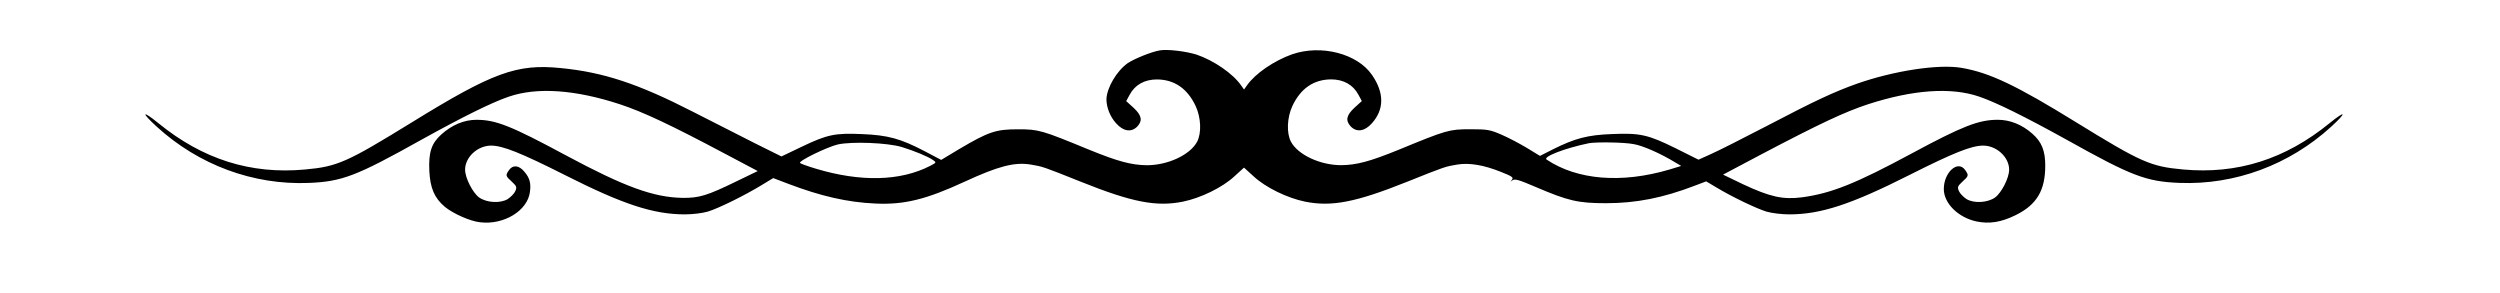 <svg id="Layer_1" xmlns="http://www.w3.org/2000/svg" xmlns:xlink="http://www.w3.org/1999/xlink" viewBox="0 0 1280 150" style="enable-background:new 0 0 1280 150;"><g transform="translate(0,640) scale(0.1,-0.1)"><path d="M5937.9 6142c-44.9-7.9-128.5-42.3-163.7-65.1-56.3-39.6-107.4-125.9-109.2-184.9.0-41.4 18.5-89.8 50.2-124.1 37-41.4 78.4-46.7 108.3-15 27.3 29.9 22 56.3-19.4 95.1l-37.9 34.3 17.6 32.6c27.3 51.1 76.6 78.4 140 78.4 89.8-.9 155.8-46.7 198.1-136.5 27.3-59 30.8-138.2 7-183.1-36.1-66.9-149.7-119.7-257.1-119.7-79.2.9-147.9 19.4-294.9 79.2C5333 5733.6 5319 5738 5211.6 5738c-113.6.0-149.7-12.3-302-102.1l-90.7-54.6-85.4 44.9c-123.2 64.3-187.5 81.9-319.6 87.2-138.2 6.2-177.8-1.8-309.9-65.1l-103-49.3-134.7 66.9c-73.1 37-217.4 110-318.7 162-279.9 143.5-458.7 202.5-677 223.6-224.5 22.9-348.6-22.9-762.4-278.2-331.9-204.2-380.3-226.2-546.7-241.2-277.3-25.5-522.9 51.9-750 236.8-84.5 68.7-90.7 57.2-8.8-17.6 214.8-196.3 493.9-299.3 778.2-287.9 170.8 7 243.9 35.2 574.9 220.1 211.3 117.1 363.6 192.8 449.9 221.8 144.4 49.3 338.9 36.1 569.6-39.6 117.1-38.7 259.7-105.6 537.9-253.5l166.4-88-109.2-52.8c-149.7-73.1-191-85.4-275.5-84.5-148.8 2.6-296.7 56.3-598.6 218.3-279.9 150.5-357.4 181.4-456.9 181.4-63.4.0-125.9-26.4-179.6-74.8-51.1-45.8-66-91.6-61.6-187.5 4.4-87.2 25.5-137.3 79.2-183.1 41.4-34.3 129.4-73.9 180.5-79.2 121.5-15 243 59 255.3 154.9 6.2 44.9-.9 72.2-29.1 104.8-27.3 32.6-58.1 35.2-77.5 7.9s-18.5-30.8 14.1-59.9c24.6-22.9 26.4-28.2 17.6-48.4-5.3-12.3-22.9-29.9-38.7-40.5-37.9-22.9-106.5-19.4-146.1 7.9-33.5 24.6-72.2 100.4-72.2 142.6.0 64.3 64.3 123.2 132.9 123.2 59.9.0 152.3-37 377.7-150.5 299.3-151.4 454.3-201.6 615.4-201.6 37.9.0 89.8 6.2 116.2 14.1 53.7 15.8 191 83.6 277.3 136.5l58.1 35.2 81-30.8c162.9-61.6 299.3-93.3 441.9-99.5 146.1-7 258.8 20.2 456.9 111.8 171.7 79.2 254.4 101.2 337.2 88 63.4-10.6 61.6-9.7 259.7-88.9 261.5-104.8 385.6-128.5 521.2-101.2 90.7 18.5 201.6 72.2 263.2 129.4l49.3 44.9 49.3-44.9c61.6-57.2 172.5-110.9 263.2-129.4 135.6-27.3 259.7-3.5 521.2 101.2 198.1 79.2 196.3 78.4 259.7 88.9 60.7 9.7 133.8-2.6 220.1-37 59.9-23.8 67.8-29.1 58.1-41.4-9.7-12.3-9.7-12.3 2.6-2.6 12.3 8.8 31.7 3.5 118-33.5 166.4-71.3 217.4-83.6 360.9-83.6 154.9.0 292.3 27.3 455.1 89.8l58.1 22 51.9-30.8c80.1-48.4 205.1-108.3 257.1-124.1 26.4-7.9 78.3-14.1 116.2-14.1 161.1.0 315.2 50.2 615.4 201.6 225.4 113.6 317.8 150.5 377.7 150.5 68.7.0 132.9-59 132.9-123.2.0-42.3-38.7-118-72.2-142.6-39.6-27.3-108.3-30.8-146.1-7.9-15.8 10.6-33.5 28.2-38.7 40.5-8.8 20.2-7 25.5 17.6 48.4 32.6 29.1 33.5 32.6 14.1 59.9-37 52.8-109.2-11.4-109.2-97.7.0-72.2 73.1-145.3 166.4-165.5 66.9-14.1 126.8-4.4 200.7 31.7 109.2 53.7 152.3 126.8 152.3 254.4.0 75.7-18.5 121.5-66 162.9-52.8 46.7-114.4 71.3-176.9 71.3-97.7.0-179.6-31.7-442.8-173.4-282.6-152.3-409.4-203.4-559.9-223.6-98.6-12.3-162.9 1.8-303.7 67.8l-100.4 48.4 192.8 102.1c304.6 160.2 428.7 218.3 548.5 257.9 230.6 74.8 425.2 88.9 569.6 39.6 86.3-29.1 238.6-104.8 449.9-221.8 331-184.9 404.1-213 574.9-220.1 284.3-11.4 563.4 91.6 778.2 287.9 81.9 74.8 75.7 86.3-8.8 17.6-227.1-184.9-472.7-262.3-750-236.8-166.4 15-214.8 37-546.7 241.2-308.1 190.2-443.7 254.4-587.2 279.1-118.8 20.2-346.9-15-535.2-81-118.8-42.3-214.8-87.2-462.2-216.6-123.2-64.3-252.7-129.4-287-144.4l-62.5-28.2-116.2 58.1c-142.6 70.4-183.1 79.2-326.6 73.1-124.1-4.4-190.2-22-301.1-77.5l-67.8-34.3-67.8 41.4c-37 22-95.1 52.8-130.3 67.8-57.2 24.6-70.4 27.3-159.3 27.3-107.4.0-121.5-4.4-365.3-104.8-147-59.9-215.7-78.4-294.9-79.2-107.4.0-221 52.8-257.1 119.7-23.8 44.9-20.2 124.1 7 183.1 42.3 89.8 108.3 135.6 198.1 136.5 63.4.0 112.7-27.3 140-78.4l17.6-32.6-37.9-34.3c-41.4-38.7-46.7-65.1-19.4-95.1 29.9-31.7 71.3-26.4 108.3 15 64.3 71.3 64.3 156.7.9 248.3-74.8 109.2-260.6 156.7-408.5 105.6-92.4-32.6-189.3-98.6-231.5-159.3l-15-21.1-15 21.1c-42.3 60.7-140 127.6-228 157.6C6071.7 6137.6 5977.5 6149 5937.9 6142zM4617.4 5647.2c65.1-20.2 133.8-48.4 160.2-66.9 17.6-12.3 16.7-13.2-15.8-29.9-153.2-78.4-355.7-82.8-584.5-14.1-41.4 12.3-77.5 25.5-81 29.1-10.6 9.7 138.2 81.9 193.7 95.1C4363 5676.3 4544.3 5669.2 4617.4 5647.2zm3746.7 15c47.5-7.9 139.1-48.4 213.9-94.2l29.9-17.6-60.7-18.5c-244.7-72.2-471.9-53.7-628.6 51.1-21.1 14.1 93.3 58.1 215.7 83.6C8171.3 5673.6 8313.9 5671.9 8364.1 5662.2z"/></g></svg>